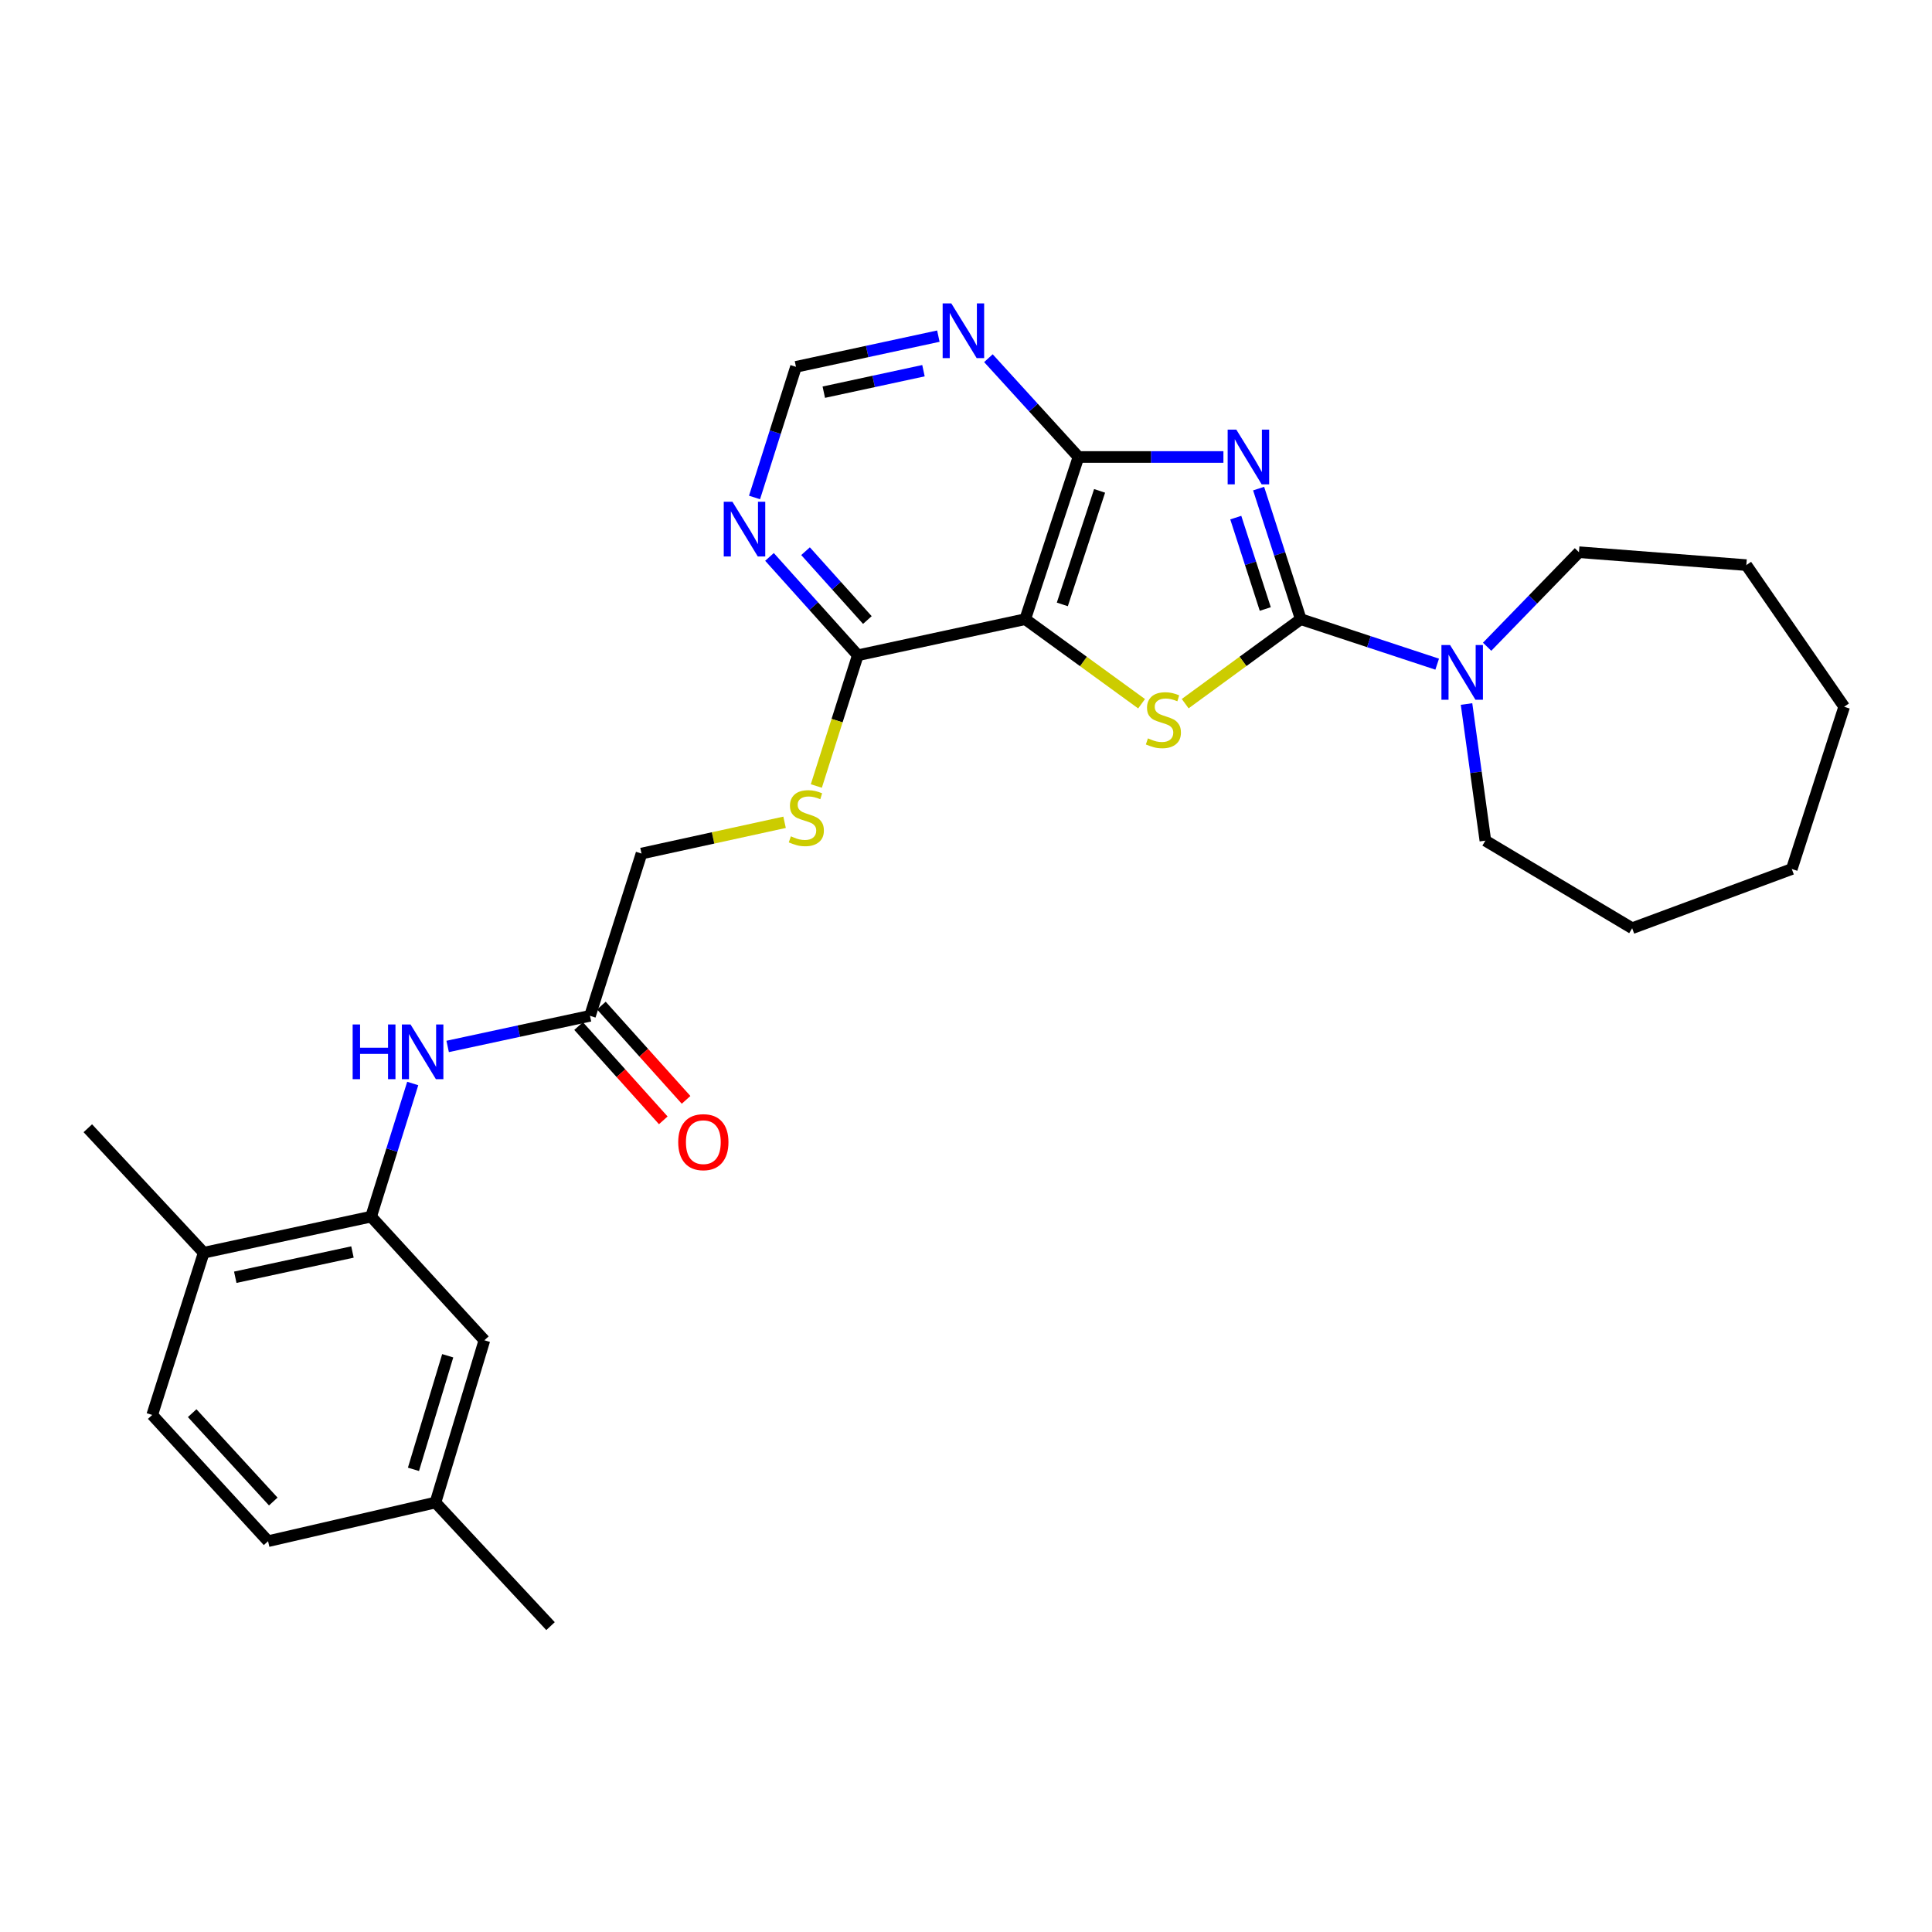 <?xml version='1.0' encoding='iso-8859-1'?>
<svg version='1.1' baseProfile='full'
              xmlns='http://www.w3.org/2000/svg'
                      xmlns:rdkit='http://www.rdkit.org/xml'
                      xmlns:xlink='http://www.w3.org/1999/xlink'
                  xml:space='preserve'
width='1000px' height='1000px' viewBox='0 0 1000 1000'>
<!-- END OF HEADER -->
<rect style='opacity:1.0;fill:#FFFFFF;stroke:none' width='1000' height='1000' x='0' y='0'> </rect>
<path class='bond-0' d='M 651.458,252.903 L 662.364,286.694' style='fill:none;fill-rule:evenodd;stroke:#0000FF;stroke-width:6px;stroke-linecap:butt;stroke-linejoin:miter;stroke-opacity:1' />
<path class='bond-0' d='M 662.364,286.694 L 673.271,320.486' style='fill:none;fill-rule:evenodd;stroke:#000000;stroke-width:6px;stroke-linecap:butt;stroke-linejoin:miter;stroke-opacity:1' />
<path class='bond-0' d='M 639.635,267.912 L 647.27,291.566' style='fill:none;fill-rule:evenodd;stroke:#0000FF;stroke-width:6px;stroke-linecap:butt;stroke-linejoin:miter;stroke-opacity:1' />
<path class='bond-0' d='M 647.27,291.566 L 654.905,315.22' style='fill:none;fill-rule:evenodd;stroke:#000000;stroke-width:6px;stroke-linecap:butt;stroke-linejoin:miter;stroke-opacity:1' />
<path class='bond-3' d='M 633.236,236.538 L 595.723,236.538' style='fill:none;fill-rule:evenodd;stroke:#0000FF;stroke-width:6px;stroke-linecap:butt;stroke-linejoin:miter;stroke-opacity:1' />
<path class='bond-3' d='M 595.723,236.538 L 558.209,236.538' style='fill:none;fill-rule:evenodd;stroke:#000000;stroke-width:6px;stroke-linecap:butt;stroke-linejoin:miter;stroke-opacity:1' />
<path class='bond-1' d='M 673.271,320.486 L 643.361,342.348' style='fill:none;fill-rule:evenodd;stroke:#000000;stroke-width:6px;stroke-linecap:butt;stroke-linejoin:miter;stroke-opacity:1' />
<path class='bond-1' d='M 643.361,342.348 L 613.452,364.21' style='fill:none;fill-rule:evenodd;stroke:#CCCC00;stroke-width:6px;stroke-linecap:butt;stroke-linejoin:miter;stroke-opacity:1' />
<path class='bond-4' d='M 673.271,320.486 L 708.577,332.129' style='fill:none;fill-rule:evenodd;stroke:#000000;stroke-width:6px;stroke-linecap:butt;stroke-linejoin:miter;stroke-opacity:1' />
<path class='bond-4' d='M 708.577,332.129 L 743.883,343.772' style='fill:none;fill-rule:evenodd;stroke:#0000FF;stroke-width:6px;stroke-linecap:butt;stroke-linejoin:miter;stroke-opacity:1' />
<path class='bond-28' d='M 590.88,364.252 L 560.768,342.369' style='fill:none;fill-rule:evenodd;stroke:#CCCC00;stroke-width:6px;stroke-linecap:butt;stroke-linejoin:miter;stroke-opacity:1' />
<path class='bond-28' d='M 560.768,342.369 L 530.655,320.486' style='fill:none;fill-rule:evenodd;stroke:#000000;stroke-width:6px;stroke-linecap:butt;stroke-linejoin:miter;stroke-opacity:1' />
<path class='bond-2' d='M 530.655,320.486 L 558.209,236.538' style='fill:none;fill-rule:evenodd;stroke:#000000;stroke-width:6px;stroke-linecap:butt;stroke-linejoin:miter;stroke-opacity:1' />
<path class='bond-2' d='M 549.858,312.84 L 569.146,254.076' style='fill:none;fill-rule:evenodd;stroke:#000000;stroke-width:6px;stroke-linecap:butt;stroke-linejoin:miter;stroke-opacity:1' />
<path class='bond-5' d='M 530.655,320.486 L 444.002,339.166' style='fill:none;fill-rule:evenodd;stroke:#000000;stroke-width:6px;stroke-linecap:butt;stroke-linejoin:miter;stroke-opacity:1' />
<path class='bond-6' d='M 558.209,236.538 L 534.906,210.969' style='fill:none;fill-rule:evenodd;stroke:#000000;stroke-width:6px;stroke-linecap:butt;stroke-linejoin:miter;stroke-opacity:1' />
<path class='bond-6' d='M 534.906,210.969 L 511.602,185.4' style='fill:none;fill-rule:evenodd;stroke:#0000FF;stroke-width:6px;stroke-linecap:butt;stroke-linejoin:miter;stroke-opacity:1' />
<path class='bond-20' d='M 769.731,334.751 L 793.496,310.286' style='fill:none;fill-rule:evenodd;stroke:#0000FF;stroke-width:6px;stroke-linecap:butt;stroke-linejoin:miter;stroke-opacity:1' />
<path class='bond-20' d='M 793.496,310.286 L 817.261,285.821' style='fill:none;fill-rule:evenodd;stroke:#000000;stroke-width:6px;stroke-linecap:butt;stroke-linejoin:miter;stroke-opacity:1' />
<path class='bond-21' d='M 759.077,364.397 L 763.95,399.756' style='fill:none;fill-rule:evenodd;stroke:#0000FF;stroke-width:6px;stroke-linecap:butt;stroke-linejoin:miter;stroke-opacity:1' />
<path class='bond-21' d='M 763.95,399.756 L 768.824,435.115' style='fill:none;fill-rule:evenodd;stroke:#000000;stroke-width:6px;stroke-linecap:butt;stroke-linejoin:miter;stroke-opacity:1' />
<path class='bond-11' d='M 444.002,339.166 L 433.268,373.001' style='fill:none;fill-rule:evenodd;stroke:#000000;stroke-width:6px;stroke-linecap:butt;stroke-linejoin:miter;stroke-opacity:1' />
<path class='bond-11' d='M 433.268,373.001 L 422.535,406.835' style='fill:none;fill-rule:evenodd;stroke:#CCCC00;stroke-width:6px;stroke-linecap:butt;stroke-linejoin:miter;stroke-opacity:1' />
<path class='bond-29' d='M 444.002,339.166 L 421.145,313.712' style='fill:none;fill-rule:evenodd;stroke:#000000;stroke-width:6px;stroke-linecap:butt;stroke-linejoin:miter;stroke-opacity:1' />
<path class='bond-29' d='M 421.145,313.712 L 398.287,288.258' style='fill:none;fill-rule:evenodd;stroke:#0000FF;stroke-width:6px;stroke-linecap:butt;stroke-linejoin:miter;stroke-opacity:1' />
<path class='bond-29' d='M 448.946,320.933 L 432.946,303.115' style='fill:none;fill-rule:evenodd;stroke:#000000;stroke-width:6px;stroke-linecap:butt;stroke-linejoin:miter;stroke-opacity:1' />
<path class='bond-29' d='M 432.946,303.115 L 416.945,285.297' style='fill:none;fill-rule:evenodd;stroke:#0000FF;stroke-width:6px;stroke-linecap:butt;stroke-linejoin:miter;stroke-opacity:1' />
<path class='bond-12' d='M 485.696,173.984 L 448.847,181.928' style='fill:none;fill-rule:evenodd;stroke:#0000FF;stroke-width:6px;stroke-linecap:butt;stroke-linejoin:miter;stroke-opacity:1' />
<path class='bond-12' d='M 448.847,181.928 L 411.999,189.871' style='fill:none;fill-rule:evenodd;stroke:#000000;stroke-width:6px;stroke-linecap:butt;stroke-linejoin:miter;stroke-opacity:1' />
<path class='bond-12' d='M 477.984,191.872 L 452.19,197.432' style='fill:none;fill-rule:evenodd;stroke:#0000FF;stroke-width:6px;stroke-linecap:butt;stroke-linejoin:miter;stroke-opacity:1' />
<path class='bond-12' d='M 452.19,197.432 L 426.396,202.993' style='fill:none;fill-rule:evenodd;stroke:#000000;stroke-width:6px;stroke-linecap:butt;stroke-linejoin:miter;stroke-opacity:1' />
<path class='bond-7' d='M 192.088,629.728 L 202.858,595.273' style='fill:none;fill-rule:evenodd;stroke:#000000;stroke-width:6px;stroke-linecap:butt;stroke-linejoin:miter;stroke-opacity:1' />
<path class='bond-7' d='M 202.858,595.273 L 213.628,560.817' style='fill:none;fill-rule:evenodd;stroke:#0000FF;stroke-width:6px;stroke-linecap:butt;stroke-linejoin:miter;stroke-opacity:1' />
<path class='bond-13' d='M 192.088,629.728 L 105.435,648.409' style='fill:none;fill-rule:evenodd;stroke:#000000;stroke-width:6px;stroke-linecap:butt;stroke-linejoin:miter;stroke-opacity:1' />
<path class='bond-13' d='M 182.433,648.035 L 121.775,661.111' style='fill:none;fill-rule:evenodd;stroke:#000000;stroke-width:6px;stroke-linecap:butt;stroke-linejoin:miter;stroke-opacity:1' />
<path class='bond-14' d='M 192.088,629.728 L 250.72,693.727' style='fill:none;fill-rule:evenodd;stroke:#000000;stroke-width:6px;stroke-linecap:butt;stroke-linejoin:miter;stroke-opacity:1' />
<path class='bond-8' d='M 390.544,257.492 L 401.271,223.682' style='fill:none;fill-rule:evenodd;stroke:#0000FF;stroke-width:6px;stroke-linecap:butt;stroke-linejoin:miter;stroke-opacity:1' />
<path class='bond-8' d='M 401.271,223.682 L 411.999,189.871' style='fill:none;fill-rule:evenodd;stroke:#000000;stroke-width:6px;stroke-linecap:butt;stroke-linejoin:miter;stroke-opacity:1' />
<path class='bond-9' d='M 231.707,541.636 L 268.543,533.711' style='fill:none;fill-rule:evenodd;stroke:#0000FF;stroke-width:6px;stroke-linecap:butt;stroke-linejoin:miter;stroke-opacity:1' />
<path class='bond-9' d='M 268.543,533.711 L 305.379,525.787' style='fill:none;fill-rule:evenodd;stroke:#000000;stroke-width:6px;stroke-linecap:butt;stroke-linejoin:miter;stroke-opacity:1' />
<path class='bond-10' d='M 305.379,525.787 L 332.042,441.795' style='fill:none;fill-rule:evenodd;stroke:#000000;stroke-width:6px;stroke-linecap:butt;stroke-linejoin:miter;stroke-opacity:1' />
<path class='bond-15' d='M 299.479,531.086 L 321.395,555.484' style='fill:none;fill-rule:evenodd;stroke:#000000;stroke-width:6px;stroke-linecap:butt;stroke-linejoin:miter;stroke-opacity:1' />
<path class='bond-15' d='M 321.395,555.484 L 343.312,579.883' style='fill:none;fill-rule:evenodd;stroke:#FF0000;stroke-width:6px;stroke-linecap:butt;stroke-linejoin:miter;stroke-opacity:1' />
<path class='bond-15' d='M 311.278,520.487 L 333.195,544.885' style='fill:none;fill-rule:evenodd;stroke:#000000;stroke-width:6px;stroke-linecap:butt;stroke-linejoin:miter;stroke-opacity:1' />
<path class='bond-15' d='M 333.195,544.885 L 355.111,569.284' style='fill:none;fill-rule:evenodd;stroke:#FF0000;stroke-width:6px;stroke-linecap:butt;stroke-linejoin:miter;stroke-opacity:1' />
<path class='bond-16' d='M 406.093,425.618 L 369.068,433.707' style='fill:none;fill-rule:evenodd;stroke:#CCCC00;stroke-width:6px;stroke-linecap:butt;stroke-linejoin:miter;stroke-opacity:1' />
<path class='bond-16' d='M 369.068,433.707 L 332.042,441.795' style='fill:none;fill-rule:evenodd;stroke:#000000;stroke-width:6px;stroke-linecap:butt;stroke-linejoin:miter;stroke-opacity:1' />
<path class='bond-17' d='M 105.435,648.409 L 78.789,732.374' style='fill:none;fill-rule:evenodd;stroke:#000000;stroke-width:6px;stroke-linecap:butt;stroke-linejoin:miter;stroke-opacity:1' />
<path class='bond-22' d='M 105.435,648.409 L 45.455,583.978' style='fill:none;fill-rule:evenodd;stroke:#000000;stroke-width:6px;stroke-linecap:butt;stroke-linejoin:miter;stroke-opacity:1' />
<path class='bond-18' d='M 250.72,693.727 L 225.396,777.701' style='fill:none;fill-rule:evenodd;stroke:#000000;stroke-width:6px;stroke-linecap:butt;stroke-linejoin:miter;stroke-opacity:1' />
<path class='bond-18' d='M 231.736,701.743 L 214.009,760.525' style='fill:none;fill-rule:evenodd;stroke:#000000;stroke-width:6px;stroke-linecap:butt;stroke-linejoin:miter;stroke-opacity:1' />
<path class='bond-31' d='M 78.789,732.374 L 138.752,797.712' style='fill:none;fill-rule:evenodd;stroke:#000000;stroke-width:6px;stroke-linecap:butt;stroke-linejoin:miter;stroke-opacity:1' />
<path class='bond-31' d='M 99.469,731.45 L 141.443,777.187' style='fill:none;fill-rule:evenodd;stroke:#000000;stroke-width:6px;stroke-linecap:butt;stroke-linejoin:miter;stroke-opacity:1' />
<path class='bond-19' d='M 225.396,777.701 L 138.752,797.712' style='fill:none;fill-rule:evenodd;stroke:#000000;stroke-width:6px;stroke-linecap:butt;stroke-linejoin:miter;stroke-opacity:1' />
<path class='bond-23' d='M 225.396,777.701 L 284.953,841.682' style='fill:none;fill-rule:evenodd;stroke:#000000;stroke-width:6px;stroke-linecap:butt;stroke-linejoin:miter;stroke-opacity:1' />
<path class='bond-24' d='M 817.261,285.821 L 903.896,292.5' style='fill:none;fill-rule:evenodd;stroke:#000000;stroke-width:6px;stroke-linecap:butt;stroke-linejoin:miter;stroke-opacity:1' />
<path class='bond-25' d='M 768.824,435.115 L 844.806,480.442' style='fill:none;fill-rule:evenodd;stroke:#000000;stroke-width:6px;stroke-linecap:butt;stroke-linejoin:miter;stroke-opacity:1' />
<path class='bond-26' d='M 903.896,292.5 L 954.545,365.821' style='fill:none;fill-rule:evenodd;stroke:#000000;stroke-width:6px;stroke-linecap:butt;stroke-linejoin:miter;stroke-opacity:1' />
<path class='bond-27' d='M 844.806,480.442 L 927.432,449.804' style='fill:none;fill-rule:evenodd;stroke:#000000;stroke-width:6px;stroke-linecap:butt;stroke-linejoin:miter;stroke-opacity:1' />
<path class='bond-30' d='M 954.545,365.821 L 927.432,449.804' style='fill:none;fill-rule:evenodd;stroke:#000000;stroke-width:6px;stroke-linecap:butt;stroke-linejoin:miter;stroke-opacity:1' />
<path  class='atom-0' d='M 639.915 222.378
L 649.195 237.378
Q 650.115 238.858, 651.595 241.538
Q 653.075 244.218, 653.155 244.378
L 653.155 222.378
L 656.915 222.378
L 656.915 250.698
L 653.035 250.698
L 643.075 234.298
Q 641.915 232.378, 640.675 230.178
Q 639.475 227.978, 639.115 227.298
L 639.115 250.698
L 635.435 250.698
L 635.435 222.378
L 639.915 222.378
' fill='#0000FF'/>
<path  class='atom-2' d='M 594.17 382.176
Q 594.49 382.296, 595.81 382.856
Q 597.13 383.416, 598.57 383.776
Q 600.05 384.096, 601.49 384.096
Q 604.17 384.096, 605.73 382.816
Q 607.29 381.496, 607.29 379.216
Q 607.29 377.656, 606.49 376.696
Q 605.73 375.736, 604.53 375.216
Q 603.33 374.696, 601.33 374.096
Q 598.81 373.336, 597.29 372.616
Q 595.81 371.896, 594.73 370.376
Q 593.69 368.856, 593.69 366.296
Q 593.69 362.736, 596.09 360.536
Q 598.53 358.336, 603.33 358.336
Q 606.61 358.336, 610.33 359.896
L 609.41 362.976
Q 606.01 361.576, 603.45 361.576
Q 600.69 361.576, 599.17 362.736
Q 597.65 363.856, 597.69 365.816
Q 597.69 367.336, 598.45 368.256
Q 599.25 369.176, 600.37 369.696
Q 601.53 370.216, 603.45 370.816
Q 606.01 371.616, 607.53 372.416
Q 609.05 373.216, 610.13 374.856
Q 611.25 376.456, 611.25 379.216
Q 611.25 383.136, 608.61 385.256
Q 606.01 387.336, 601.65 387.336
Q 599.13 387.336, 597.21 386.776
Q 595.33 386.256, 593.09 385.336
L 594.17 382.176
' fill='#CCCC00'/>
<path  class='atom-5' d='M 750.562 333.879
L 759.842 348.879
Q 760.762 350.359, 762.242 353.039
Q 763.722 355.719, 763.802 355.879
L 763.802 333.879
L 767.562 333.879
L 767.562 362.199
L 763.682 362.199
L 753.722 345.799
Q 752.562 343.879, 751.322 341.679
Q 750.122 339.479, 749.762 338.799
L 749.762 362.199
L 746.082 362.199
L 746.082 333.879
L 750.562 333.879
' fill='#0000FF'/>
<path  class='atom-7' d='M 492.392 157.031
L 501.672 172.031
Q 502.592 173.511, 504.072 176.191
Q 505.552 178.871, 505.632 179.031
L 505.632 157.031
L 509.392 157.031
L 509.392 185.351
L 505.512 185.351
L 495.552 168.951
Q 494.392 167.031, 493.152 164.831
Q 491.952 162.631, 491.592 161.951
L 491.592 185.351
L 487.912 185.351
L 487.912 157.031
L 492.392 157.031
' fill='#0000FF'/>
<path  class='atom-9' d='M 379.093 259.695
L 388.373 274.695
Q 389.293 276.175, 390.773 278.855
Q 392.253 281.535, 392.333 281.695
L 392.333 259.695
L 396.093 259.695
L 396.093 288.015
L 392.213 288.015
L 382.253 271.615
Q 381.093 269.695, 379.853 267.495
Q 378.653 265.295, 378.293 264.615
L 378.293 288.015
L 374.613 288.015
L 374.613 259.695
L 379.093 259.695
' fill='#0000FF'/>
<path  class='atom-10' d='M 182.532 530.263
L 186.372 530.263
L 186.372 542.303
L 200.852 542.303
L 200.852 530.263
L 204.692 530.263
L 204.692 558.583
L 200.852 558.583
L 200.852 545.503
L 186.372 545.503
L 186.372 558.583
L 182.532 558.583
L 182.532 530.263
' fill='#0000FF'/>
<path  class='atom-10' d='M 212.492 530.263
L 221.772 545.263
Q 222.692 546.743, 224.172 549.423
Q 225.652 552.103, 225.732 552.263
L 225.732 530.263
L 229.492 530.263
L 229.492 558.583
L 225.612 558.583
L 215.652 542.183
Q 214.492 540.263, 213.252 538.063
Q 212.052 535.863, 211.692 535.183
L 211.692 558.583
L 208.012 558.583
L 208.012 530.263
L 212.492 530.263
' fill='#0000FF'/>
<path  class='atom-12' d='M 409.356 432.878
Q 409.676 432.998, 410.996 433.558
Q 412.316 434.118, 413.756 434.478
Q 415.236 434.798, 416.676 434.798
Q 419.356 434.798, 420.916 433.518
Q 422.476 432.198, 422.476 429.918
Q 422.476 428.358, 421.676 427.398
Q 420.916 426.438, 419.716 425.918
Q 418.516 425.398, 416.516 424.798
Q 413.996 424.038, 412.476 423.318
Q 410.996 422.598, 409.916 421.078
Q 408.876 419.558, 408.876 416.998
Q 408.876 413.438, 411.276 411.238
Q 413.716 409.038, 418.516 409.038
Q 421.796 409.038, 425.516 410.598
L 424.596 413.678
Q 421.196 412.278, 418.636 412.278
Q 415.876 412.278, 414.356 413.438
Q 412.836 414.558, 412.876 416.518
Q 412.876 418.038, 413.636 418.958
Q 414.436 419.878, 415.556 420.398
Q 416.716 420.918, 418.636 421.518
Q 421.196 422.318, 422.716 423.118
Q 424.236 423.918, 425.316 425.558
Q 426.436 427.158, 426.436 429.918
Q 426.436 433.838, 423.796 435.958
Q 421.196 438.038, 416.836 438.038
Q 414.316 438.038, 412.396 437.478
Q 410.516 436.958, 408.276 436.038
L 409.356 432.878
' fill='#CCCC00'/>
<path  class='atom-16' d='M 351.046 591.178
Q 351.046 584.378, 354.406 580.578
Q 357.766 576.778, 364.046 576.778
Q 370.326 576.778, 373.686 580.578
Q 377.046 584.378, 377.046 591.178
Q 377.046 598.058, 373.646 601.978
Q 370.246 605.858, 364.046 605.858
Q 357.806 605.858, 354.406 601.978
Q 351.046 598.098, 351.046 591.178
M 364.046 602.658
Q 368.366 602.658, 370.686 599.778
Q 373.046 596.858, 373.046 591.178
Q 373.046 585.618, 370.686 582.818
Q 368.366 579.978, 364.046 579.978
Q 359.726 579.978, 357.366 582.778
Q 355.046 585.578, 355.046 591.178
Q 355.046 596.898, 357.366 599.778
Q 359.726 602.658, 364.046 602.658
' fill='#FF0000'/>
</svg>
